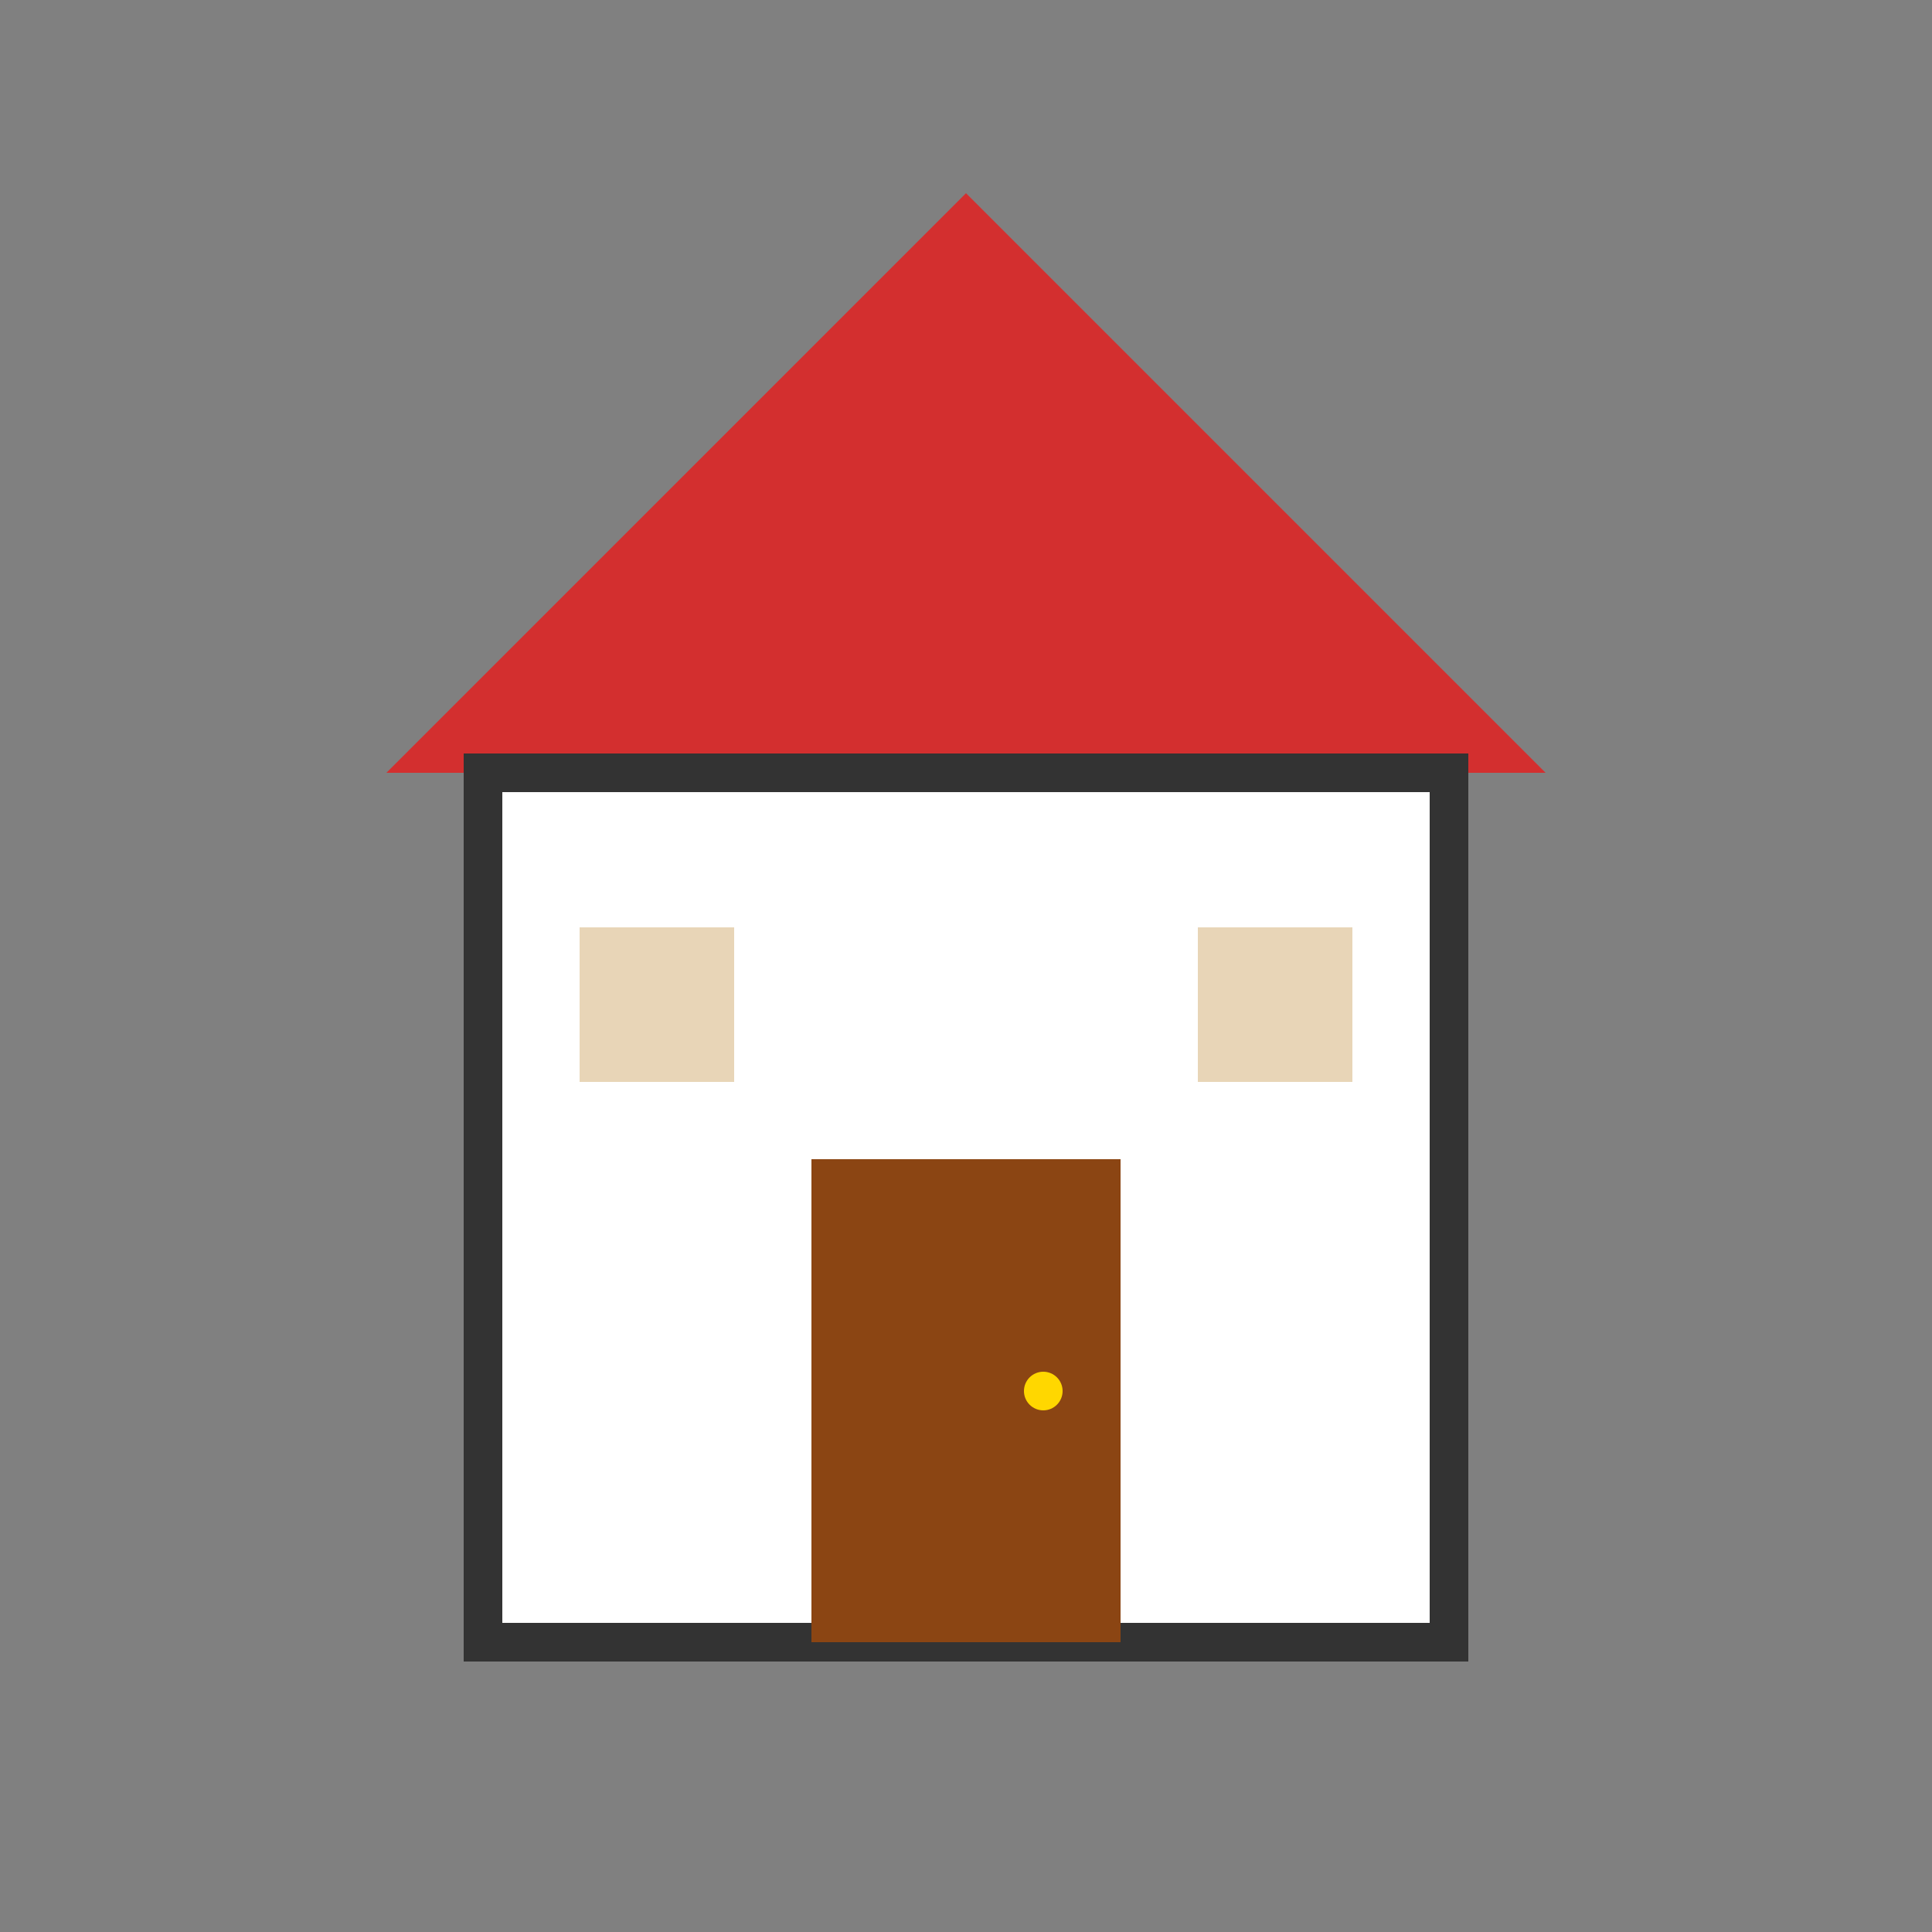 <svg viewBox="0 0 100 100" xmlns="http://www.w3.org/2000/svg">
  <rect x="0" y="0" width="100" height="100" fill="#808080" stroke="none"/>
  <!-- House roof -->
  <polygon points="50,10 20,40 80,40" fill="#d32f2f"/>
  <!-- House body -->
  <rect x="25" y="40" width="50" height="45" fill="#fff" stroke="#333" stroke-width="2"/>
  <!-- Door -->
  <rect x="42" y="60" width="16" height="25" fill="#8b4513"/>
  <circle cx="54" cy="72" r="1" fill="#ffd700"/>
  <!-- Windows -->
  <rect x="30" y="48" width="8" height="8" fill="#e8d5b7"/>
  <rect x="62" y="48" width="8" height="8" fill="#e8d5b7"/>
</svg>

